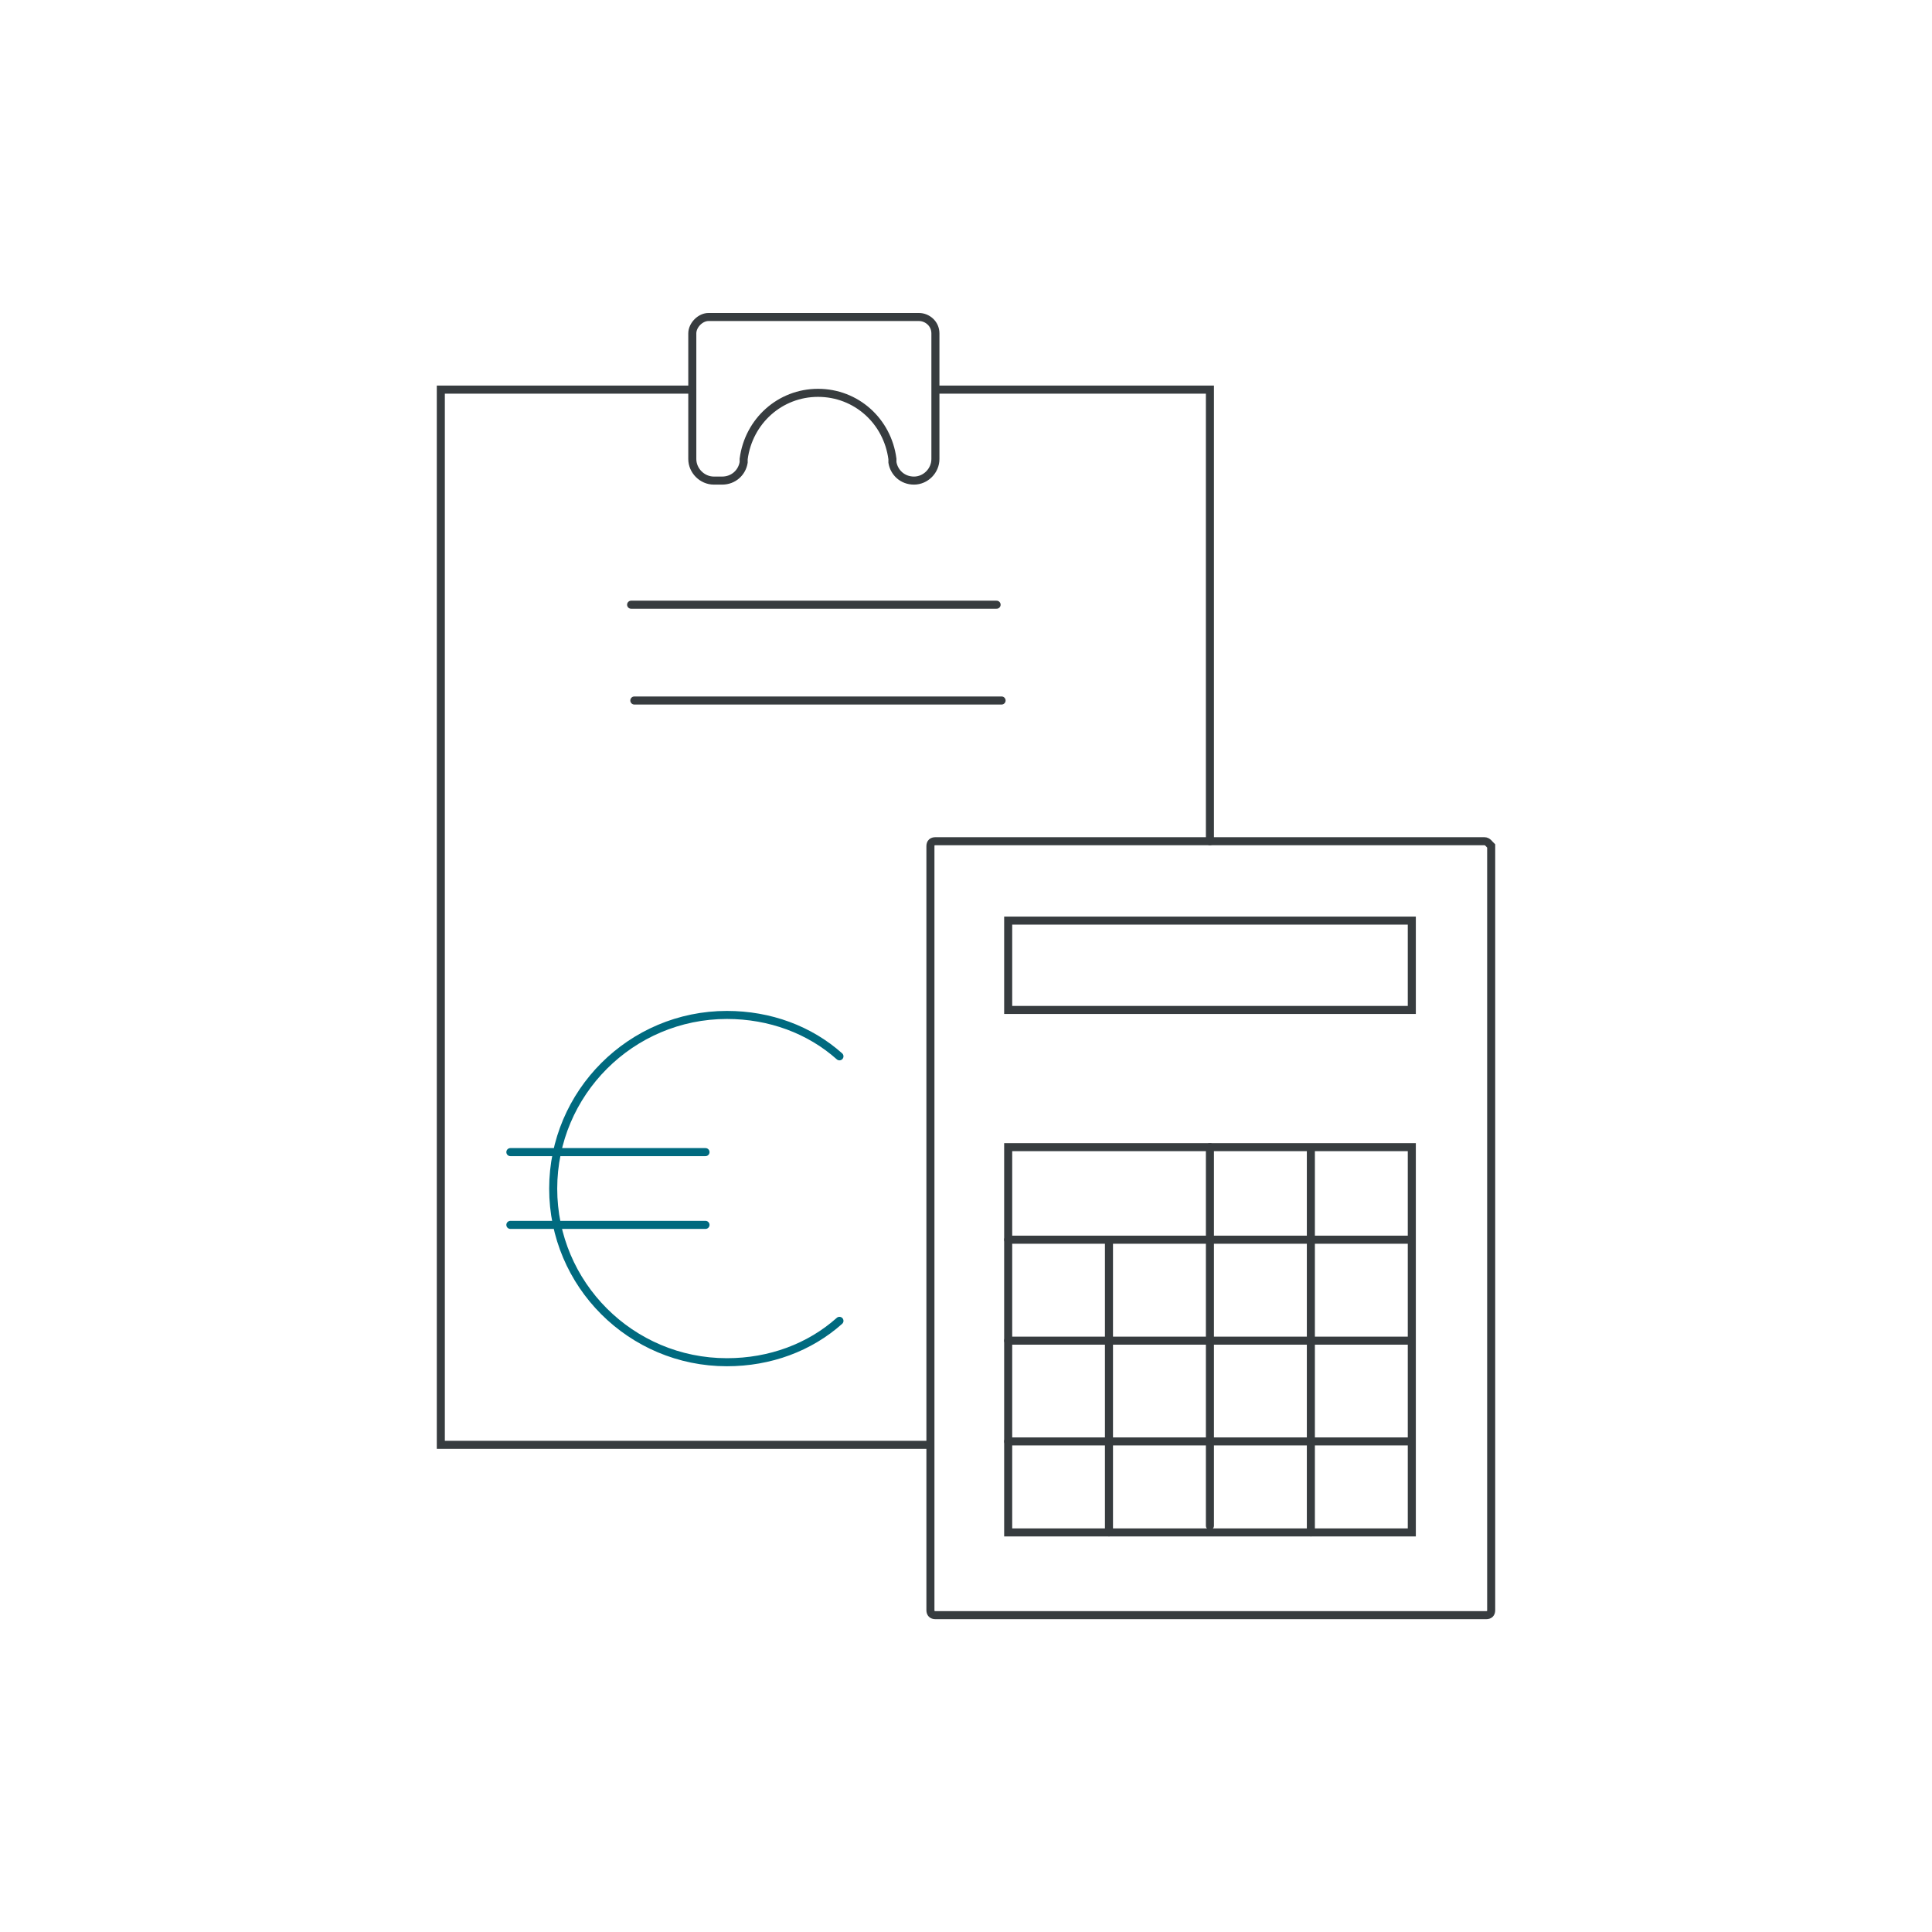 <?xml version="1.0" encoding="UTF-8"?>
<svg xmlns="http://www.w3.org/2000/svg" xmlns:xlink="http://www.w3.org/1999/xlink" version="1.1" id="Ebene_1" x="0px" y="0px" viewBox="0 0 1200 1200" style="enable-background:new 0 0 1200 1200;" xml:space="preserve">
<style type="text/css">
	.st0{fill:none;stroke:#373C3F;stroke-width:5;stroke-linecap:round;stroke-miterlimit:10;}
	.st1{fill:none;stroke:#006A7F;stroke-width:5;stroke-linecap:round;stroke-linejoin:round;stroke-miterlimit:10;}
</style>
<g>
	<path class="st0" d="M430,207.1v78c0,7.2,6.1,13.4,13.4,13.4h5.1c7.2,0,12.4-5.1,13.4-11.3v-2.1c3.1-23.6,22.6-41.1,46.2-41.1l0,0   c23.6,0,43.1,17.4,46.2,41.1v2.1c1,6.1,6.1,11.3,13.4,11.3l0,0c7.2,0,13.3-6.1,13.3-13.4v-78c0-6.2-5.2-10.2-10.2-10.2H440.2   C435.1,196.8,430,201.9,430,207.1z"></path>
	<g>
		<path class="st0" d="M922,522.5H581c-2,0-3.1,1-3.1,3.1v474.5c0,2,1.1,3.1,3.1,3.1h342.1c2,0,3.1-1,3.1-3.1V525.5    C925.1,524.5,924.1,522.5,922,522.5z"></path>
		<rect x="626.2" y="571.8" class="st0" width="250.7" height="55.5"></rect>
		<rect x="626.2" y="712.5" class="st0" width="250.7" height="239.3"></rect>
		<line class="st0" x1="688.8" y1="771" x2="688.8" y2="951.8"></line>
		<line class="st0" x1="751.5" y1="712.5" x2="751.5" y2="947.7"></line>
		<line class="st0" x1="814.2" y1="713.5" x2="814.2" y2="951.8"></line>
		<line class="st0" x1="876.8" y1="770" x2="626.2" y2="770"></line>
		<line class="st0" x1="876.8" y1="832.7" x2="626.2" y2="832.7"></line>
		<line class="st0" x1="876.8" y1="895.3" x2="626.2" y2="895.3"></line>
	</g>
	<polyline class="st0" points="583,242 751.5,242 751.5,522.5  "></polyline>
	<polyline class="st0" points="576.9,897.4 273.8,897.4 273.8,242 430,242  "></polyline>
	<g>
		<line class="st0" x1="392" y1="375.6" x2="619" y2="375.6"></line>
		<line class="st0" x1="394" y1="435.1" x2="622.1" y2="435.1"></line>
	</g>
	<g>
		<path class="st1" d="M521.4,820.4c-18.5,16.5-43.1,25.7-69.9,25.7c-59.6,0-107.9-48.3-107.9-107.8S392,630.4,451.5,630.4    c26.7,0,51.4,9.2,69.9,25.7"></path>
		<g>
			<line class="st1" x1="317" y1="715.6" x2="438.2" y2="715.6"></line>
			<line class="st1" x1="317" y1="760.8" x2="438.2" y2="760.8"></line>
		</g>
	</g>
</g>
</svg>
